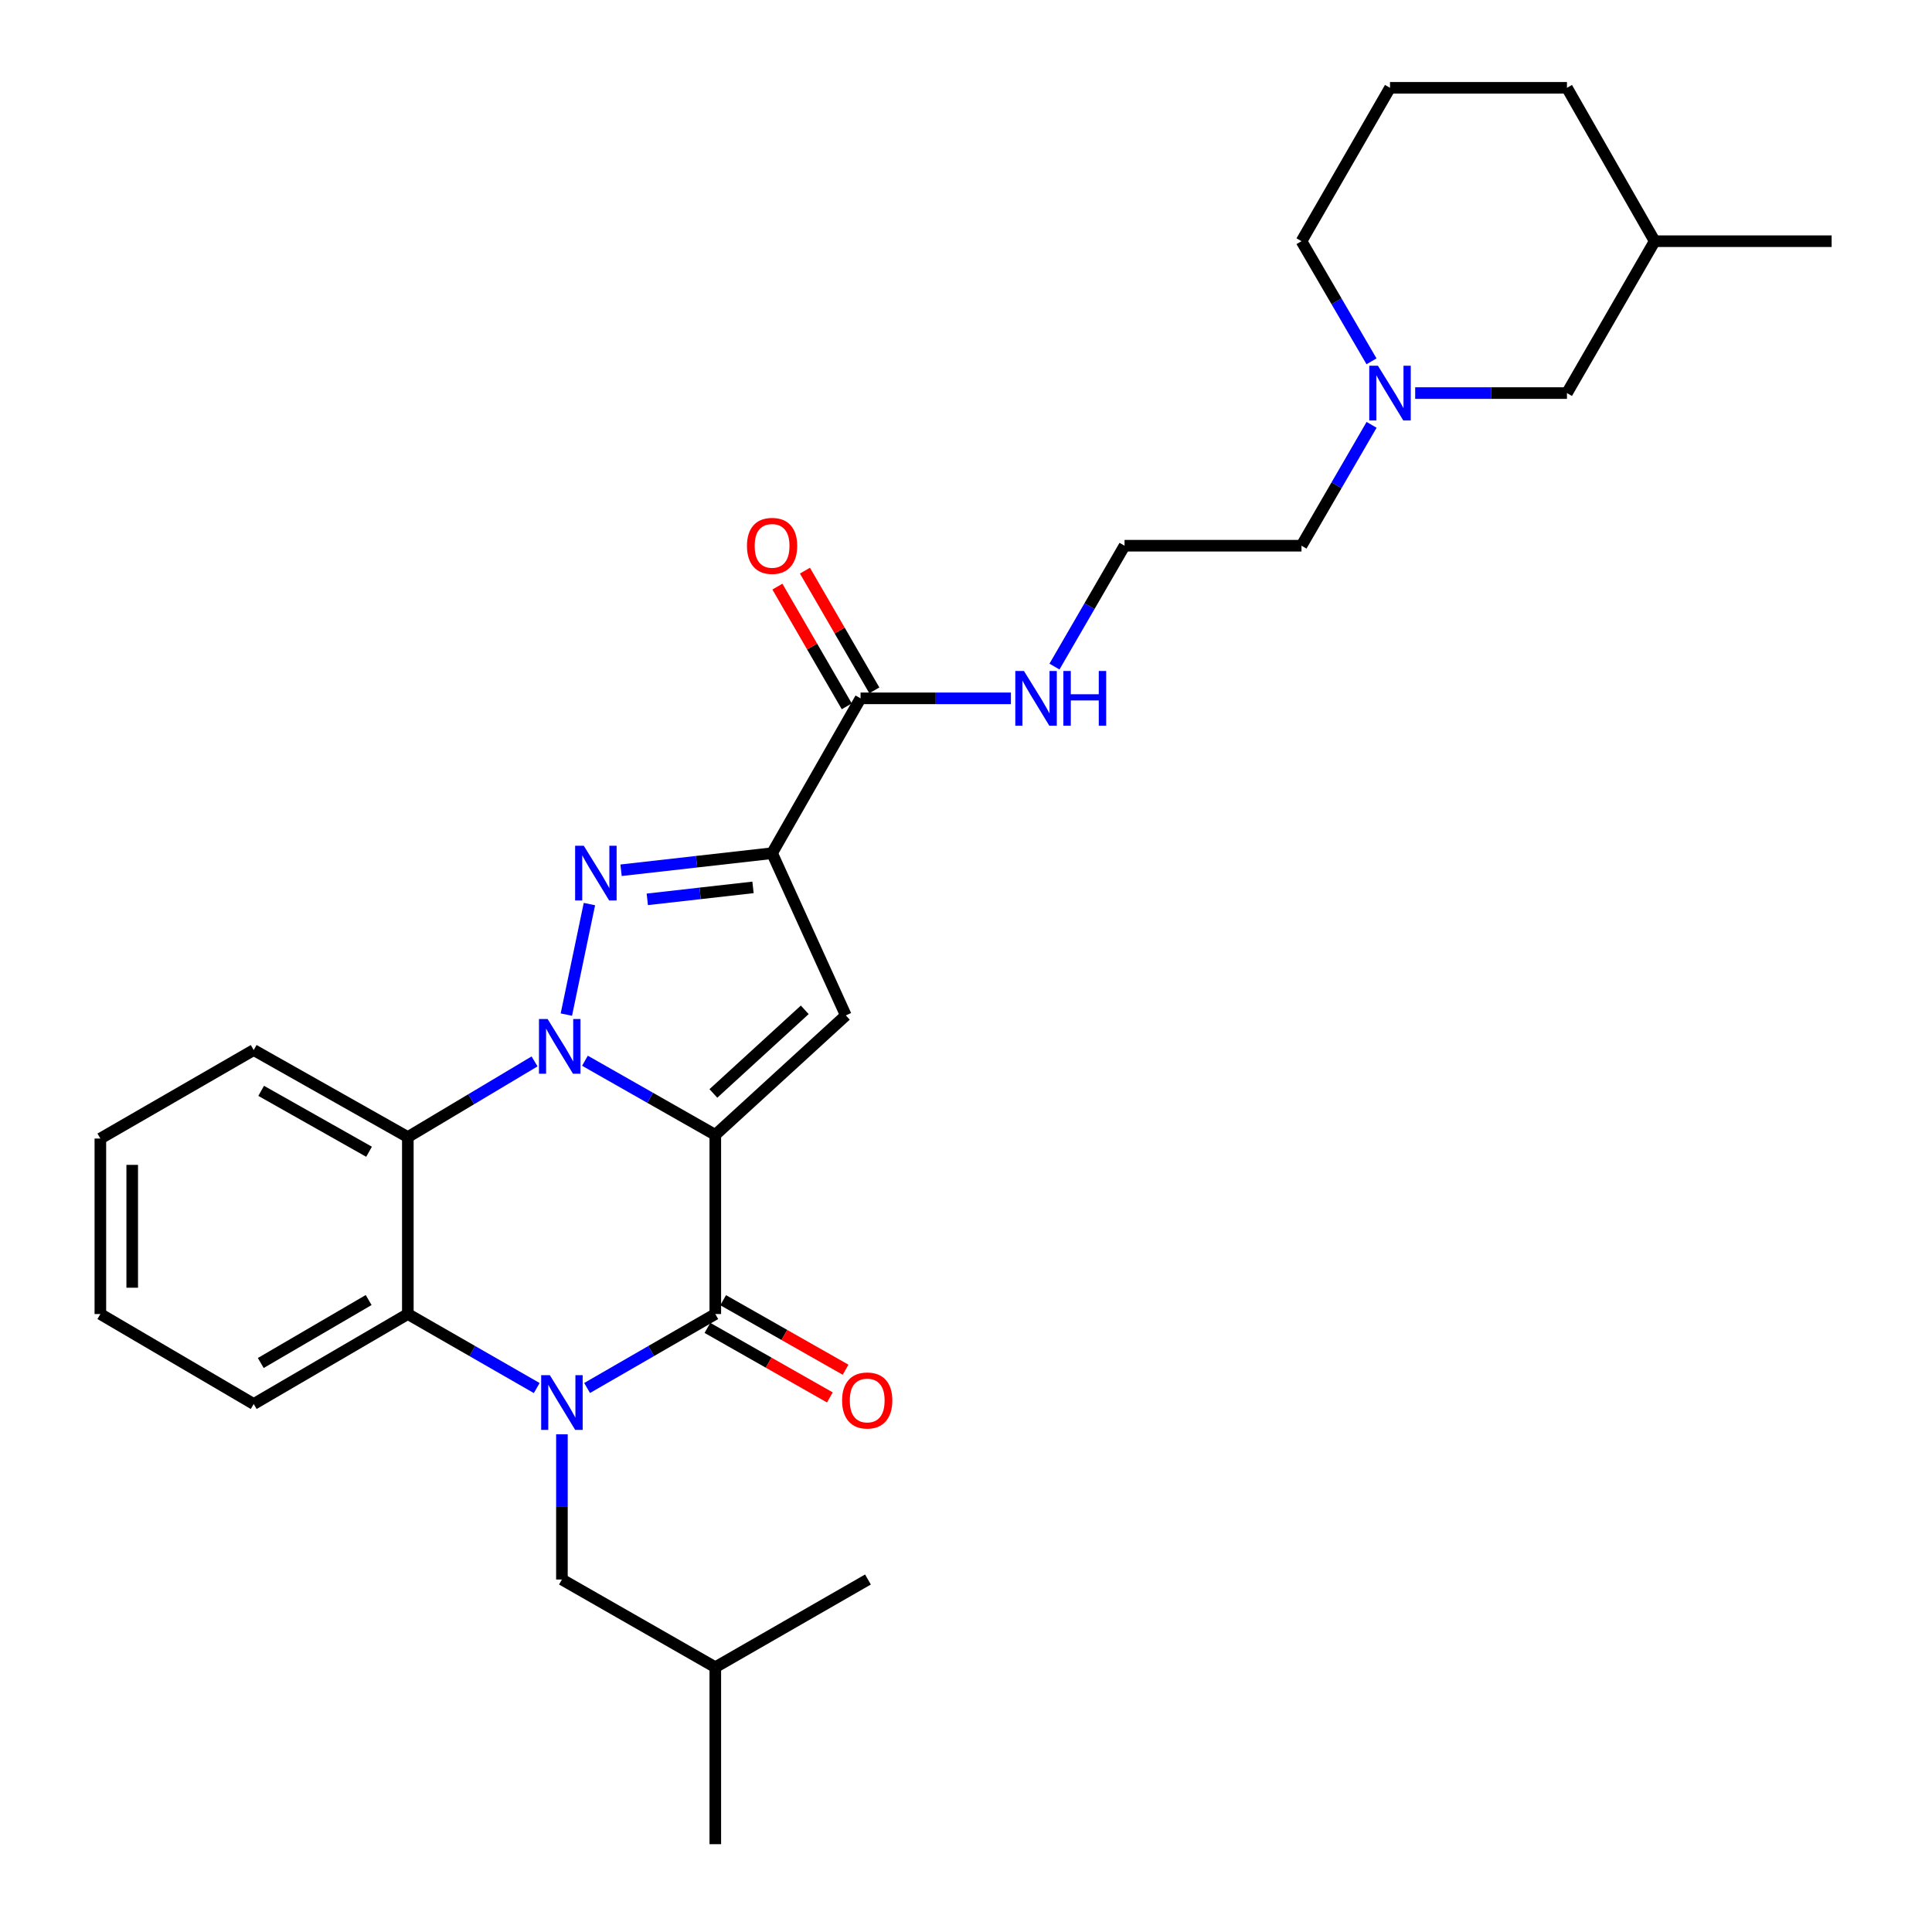 <?xml version='1.0' encoding='iso-8859-1'?>
<svg version='1.1' baseProfile='full'
              xmlns='http://www.w3.org/2000/svg'
                      xmlns:rdkit='http://www.rdkit.org/xml'
                      xmlns:xlink='http://www.w3.org/1999/xlink'
                  xml:space='preserve'
width='1000px' height='1000px' viewBox='0 0 1000 1000'>
<!-- END OF HEADER -->
<rect style='opacity:1.0;fill:#FFFFFF;stroke:none' width='1000' height='1000' x='0' y='0'> </rect>
<path class='bond-0' d='M 370.237,587.403 L 336.503,568.218' style='fill:none;fill-rule:evenodd;stroke:#000000;stroke-width:6px;stroke-linecap:butt;stroke-linejoin:miter;stroke-opacity:1' />
<path class='bond-0' d='M 336.503,568.218 L 302.768,549.034' style='fill:none;fill-rule:evenodd;stroke:#0000FF;stroke-width:6px;stroke-linecap:butt;stroke-linejoin:miter;stroke-opacity:1' />
<path class='bond-3' d='M 370.237,587.403 L 370.237,680.146' style='fill:none;fill-rule:evenodd;stroke:#000000;stroke-width:6px;stroke-linecap:butt;stroke-linejoin:miter;stroke-opacity:1' />
<path class='bond-5' d='M 370.237,587.403 L 437.802,525.572' style='fill:none;fill-rule:evenodd;stroke:#000000;stroke-width:6px;stroke-linecap:butt;stroke-linejoin:miter;stroke-opacity:1' />
<path class='bond-5' d='M 369.242,565.966 L 416.537,522.684' style='fill:none;fill-rule:evenodd;stroke:#000000;stroke-width:6px;stroke-linecap:butt;stroke-linejoin:miter;stroke-opacity:1' />
<path class='bond-1' d='M 293.144,525.158 L 305.08,467.946' style='fill:none;fill-rule:evenodd;stroke:#0000FF;stroke-width:6px;stroke-linecap:butt;stroke-linejoin:miter;stroke-opacity:1' />
<path class='bond-6' d='M 276.683,549.388 L 243.888,568.968' style='fill:none;fill-rule:evenodd;stroke:#0000FF;stroke-width:6px;stroke-linecap:butt;stroke-linejoin:miter;stroke-opacity:1' />
<path class='bond-6' d='M 243.888,568.968 L 211.093,588.548' style='fill:none;fill-rule:evenodd;stroke:#000000;stroke-width:6px;stroke-linecap:butt;stroke-linejoin:miter;stroke-opacity:1' />
<path class='bond-29' d='M 321.459,450.442 L 360.543,446.023' style='fill:none;fill-rule:evenodd;stroke:#0000FF;stroke-width:6px;stroke-linecap:butt;stroke-linejoin:miter;stroke-opacity:1' />
<path class='bond-29' d='M 360.543,446.023 L 399.628,441.603' style='fill:none;fill-rule:evenodd;stroke:#000000;stroke-width:6px;stroke-linecap:butt;stroke-linejoin:miter;stroke-opacity:1' />
<path class='bond-29' d='M 335.036,465.498 L 362.396,462.404' style='fill:none;fill-rule:evenodd;stroke:#0000FF;stroke-width:6px;stroke-linecap:butt;stroke-linejoin:miter;stroke-opacity:1' />
<path class='bond-29' d='M 362.396,462.404 L 389.755,459.31' style='fill:none;fill-rule:evenodd;stroke:#000000;stroke-width:6px;stroke-linecap:butt;stroke-linejoin:miter;stroke-opacity:1' />
<path class='bond-2' d='M 303.879,718.423 L 337.058,699.285' style='fill:none;fill-rule:evenodd;stroke:#0000FF;stroke-width:6px;stroke-linecap:butt;stroke-linejoin:miter;stroke-opacity:1' />
<path class='bond-2' d='M 337.058,699.285 L 370.237,680.146' style='fill:none;fill-rule:evenodd;stroke:#000000;stroke-width:6px;stroke-linecap:butt;stroke-linejoin:miter;stroke-opacity:1' />
<path class='bond-7' d='M 277.809,718.453 L 244.451,699.299' style='fill:none;fill-rule:evenodd;stroke:#0000FF;stroke-width:6px;stroke-linecap:butt;stroke-linejoin:miter;stroke-opacity:1' />
<path class='bond-7' d='M 244.451,699.299 L 211.093,680.146' style='fill:none;fill-rule:evenodd;stroke:#000000;stroke-width:6px;stroke-linecap:butt;stroke-linejoin:miter;stroke-opacity:1' />
<path class='bond-9' d='M 290.848,742.39 L 290.848,779.969' style='fill:none;fill-rule:evenodd;stroke:#0000FF;stroke-width:6px;stroke-linecap:butt;stroke-linejoin:miter;stroke-opacity:1' />
<path class='bond-9' d='M 290.848,779.969 L 290.848,817.547' style='fill:none;fill-rule:evenodd;stroke:#000000;stroke-width:6px;stroke-linecap:butt;stroke-linejoin:miter;stroke-opacity:1' />
<path class='bond-11' d='M 366.166,687.313 L 397.85,705.309' style='fill:none;fill-rule:evenodd;stroke:#000000;stroke-width:6px;stroke-linecap:butt;stroke-linejoin:miter;stroke-opacity:1' />
<path class='bond-11' d='M 397.85,705.309 L 429.534,723.304' style='fill:none;fill-rule:evenodd;stroke:#FF0000;stroke-width:6px;stroke-linecap:butt;stroke-linejoin:miter;stroke-opacity:1' />
<path class='bond-11' d='M 374.308,672.978 L 405.992,690.974' style='fill:none;fill-rule:evenodd;stroke:#000000;stroke-width:6px;stroke-linecap:butt;stroke-linejoin:miter;stroke-opacity:1' />
<path class='bond-11' d='M 405.992,690.974 L 437.676,708.969' style='fill:none;fill-rule:evenodd;stroke:#FF0000;stroke-width:6px;stroke-linecap:butt;stroke-linejoin:miter;stroke-opacity:1' />
<path class='bond-4' d='M 399.628,441.603 L 437.802,525.572' style='fill:none;fill-rule:evenodd;stroke:#000000;stroke-width:6px;stroke-linecap:butt;stroke-linejoin:miter;stroke-opacity:1' />
<path class='bond-8' d='M 399.628,441.603 L 445.422,361.463' style='fill:none;fill-rule:evenodd;stroke:#000000;stroke-width:6px;stroke-linecap:butt;stroke-linejoin:miter;stroke-opacity:1' />
<path class='bond-15' d='M 211.093,588.548 L 131.319,543.505' style='fill:none;fill-rule:evenodd;stroke:#000000;stroke-width:6px;stroke-linecap:butt;stroke-linejoin:miter;stroke-opacity:1' />
<path class='bond-15' d='M 191.021,596.147 L 135.179,564.617' style='fill:none;fill-rule:evenodd;stroke:#000000;stroke-width:6px;stroke-linecap:butt;stroke-linejoin:miter;stroke-opacity:1' />
<path class='bond-30' d='M 211.093,588.548 L 211.093,680.146' style='fill:none;fill-rule:evenodd;stroke:#000000;stroke-width:6px;stroke-linecap:butt;stroke-linejoin:miter;stroke-opacity:1' />
<path class='bond-16' d='M 211.093,680.146 L 131.319,726.709' style='fill:none;fill-rule:evenodd;stroke:#000000;stroke-width:6px;stroke-linecap:butt;stroke-linejoin:miter;stroke-opacity:1' />
<path class='bond-16' d='M 190.816,672.892 L 134.974,705.487' style='fill:none;fill-rule:evenodd;stroke:#000000;stroke-width:6px;stroke-linecap:butt;stroke-linejoin:miter;stroke-opacity:1' />
<path class='bond-12' d='M 452.554,357.329 L 434.596,326.348' style='fill:none;fill-rule:evenodd;stroke:#000000;stroke-width:6px;stroke-linecap:butt;stroke-linejoin:miter;stroke-opacity:1' />
<path class='bond-12' d='M 434.596,326.348 L 416.638,295.368' style='fill:none;fill-rule:evenodd;stroke:#FF0000;stroke-width:6px;stroke-linecap:butt;stroke-linejoin:miter;stroke-opacity:1' />
<path class='bond-12' d='M 438.291,365.597 L 420.333,334.616' style='fill:none;fill-rule:evenodd;stroke:#000000;stroke-width:6px;stroke-linecap:butt;stroke-linejoin:miter;stroke-opacity:1' />
<path class='bond-12' d='M 420.333,334.616 L 402.375,303.635' style='fill:none;fill-rule:evenodd;stroke:#FF0000;stroke-width:6px;stroke-linecap:butt;stroke-linejoin:miter;stroke-opacity:1' />
<path class='bond-13' d='M 445.422,361.463 L 484.336,361.463' style='fill:none;fill-rule:evenodd;stroke:#000000;stroke-width:6px;stroke-linecap:butt;stroke-linejoin:miter;stroke-opacity:1' />
<path class='bond-13' d='M 484.336,361.463 L 523.249,361.463' style='fill:none;fill-rule:evenodd;stroke:#0000FF;stroke-width:6px;stroke-linecap:butt;stroke-linejoin:miter;stroke-opacity:1' />
<path class='bond-21' d='M 290.848,817.547 L 370.237,862.957' style='fill:none;fill-rule:evenodd;stroke:#000000;stroke-width:6px;stroke-linecap:butt;stroke-linejoin:miter;stroke-opacity:1' />
<path class='bond-10' d='M 709.93,219.897 L 691.791,251.178' style='fill:none;fill-rule:evenodd;stroke:#0000FF;stroke-width:6px;stroke-linecap:butt;stroke-linejoin:miter;stroke-opacity:1' />
<path class='bond-10' d='M 691.791,251.178 L 673.652,282.459' style='fill:none;fill-rule:evenodd;stroke:#000000;stroke-width:6px;stroke-linecap:butt;stroke-linejoin:miter;stroke-opacity:1' />
<path class='bond-14' d='M 732.495,203.454 L 771.774,203.454' style='fill:none;fill-rule:evenodd;stroke:#0000FF;stroke-width:6px;stroke-linecap:butt;stroke-linejoin:miter;stroke-opacity:1' />
<path class='bond-14' d='M 771.774,203.454 L 811.053,203.454' style='fill:none;fill-rule:evenodd;stroke:#000000;stroke-width:6px;stroke-linecap:butt;stroke-linejoin:miter;stroke-opacity:1' />
<path class='bond-19' d='M 709.887,187.02 L 691.77,155.932' style='fill:none;fill-rule:evenodd;stroke:#0000FF;stroke-width:6px;stroke-linecap:butt;stroke-linejoin:miter;stroke-opacity:1' />
<path class='bond-19' d='M 691.77,155.932 L 673.652,124.844' style='fill:none;fill-rule:evenodd;stroke:#000000;stroke-width:6px;stroke-linecap:butt;stroke-linejoin:miter;stroke-opacity:1' />
<path class='bond-17' d='M 545.793,345.02 L 563.928,313.739' style='fill:none;fill-rule:evenodd;stroke:#0000FF;stroke-width:6px;stroke-linecap:butt;stroke-linejoin:miter;stroke-opacity:1' />
<path class='bond-17' d='M 563.928,313.739 L 582.063,282.459' style='fill:none;fill-rule:evenodd;stroke:#000000;stroke-width:6px;stroke-linecap:butt;stroke-linejoin:miter;stroke-opacity:1' />
<path class='bond-20' d='M 811.053,203.454 L 856.463,124.844' style='fill:none;fill-rule:evenodd;stroke:#000000;stroke-width:6px;stroke-linecap:butt;stroke-linejoin:miter;stroke-opacity:1' />
<path class='bond-27' d='M 131.319,543.505 L 51.948,589.308' style='fill:none;fill-rule:evenodd;stroke:#000000;stroke-width:6px;stroke-linecap:butt;stroke-linejoin:miter;stroke-opacity:1' />
<path class='bond-28' d='M 131.319,726.709 L 51.948,680.146' style='fill:none;fill-rule:evenodd;stroke:#000000;stroke-width:6px;stroke-linecap:butt;stroke-linejoin:miter;stroke-opacity:1' />
<path class='bond-18' d='M 582.063,282.459 L 673.652,282.459' style='fill:none;fill-rule:evenodd;stroke:#000000;stroke-width:6px;stroke-linecap:butt;stroke-linejoin:miter;stroke-opacity:1' />
<path class='bond-22' d='M 673.652,124.844 L 719.465,45.455' style='fill:none;fill-rule:evenodd;stroke:#000000;stroke-width:6px;stroke-linecap:butt;stroke-linejoin:miter;stroke-opacity:1' />
<path class='bond-24' d='M 856.463,124.844 L 948.052,124.844' style='fill:none;fill-rule:evenodd;stroke:#000000;stroke-width:6px;stroke-linecap:butt;stroke-linejoin:miter;stroke-opacity:1' />
<path class='bond-32' d='M 856.463,124.844 L 811.053,45.455' style='fill:none;fill-rule:evenodd;stroke:#000000;stroke-width:6px;stroke-linecap:butt;stroke-linejoin:miter;stroke-opacity:1' />
<path class='bond-25' d='M 370.237,862.957 L 370.237,954.545' style='fill:none;fill-rule:evenodd;stroke:#000000;stroke-width:6px;stroke-linecap:butt;stroke-linejoin:miter;stroke-opacity:1' />
<path class='bond-26' d='M 370.237,862.957 L 449.251,817.547' style='fill:none;fill-rule:evenodd;stroke:#000000;stroke-width:6px;stroke-linecap:butt;stroke-linejoin:miter;stroke-opacity:1' />
<path class='bond-23' d='M 719.465,45.455 L 811.053,45.455' style='fill:none;fill-rule:evenodd;stroke:#000000;stroke-width:6px;stroke-linecap:butt;stroke-linejoin:miter;stroke-opacity:1' />
<path class='bond-31' d='M 51.948,589.308 L 51.948,680.146' style='fill:none;fill-rule:evenodd;stroke:#000000;stroke-width:6px;stroke-linecap:butt;stroke-linejoin:miter;stroke-opacity:1' />
<path class='bond-31' d='M 68.434,602.934 L 68.434,666.52' style='fill:none;fill-rule:evenodd;stroke:#000000;stroke-width:6px;stroke-linecap:butt;stroke-linejoin:miter;stroke-opacity:1' />
<path  class='atom-1' d='M 283.452 527.449
L 292.732 542.449
Q 293.652 543.929, 295.132 546.609
Q 296.612 549.289, 296.692 549.449
L 296.692 527.449
L 300.452 527.449
L 300.452 555.769
L 296.572 555.769
L 286.612 539.369
Q 285.452 537.449, 284.212 535.249
Q 283.012 533.049, 282.652 532.369
L 282.652 555.769
L 278.972 555.769
L 278.972 527.449
L 283.452 527.449
' fill='#0000FF'/>
<path  class='atom-2' d='M 302.164 437.756
L 311.444 452.756
Q 312.364 454.236, 313.844 456.916
Q 315.324 459.596, 315.404 459.756
L 315.404 437.756
L 319.164 437.756
L 319.164 466.076
L 315.284 466.076
L 305.324 449.676
Q 304.164 447.756, 302.924 445.556
Q 301.724 443.356, 301.364 442.676
L 301.364 466.076
L 297.684 466.076
L 297.684 437.756
L 302.164 437.756
' fill='#0000FF'/>
<path  class='atom-3' d='M 284.588 711.78
L 293.868 726.78
Q 294.788 728.26, 296.268 730.94
Q 297.748 733.62, 297.828 733.78
L 297.828 711.78
L 301.588 711.78
L 301.588 740.1
L 297.708 740.1
L 287.748 723.7
Q 286.588 721.78, 285.348 719.58
Q 284.148 717.38, 283.788 716.7
L 283.788 740.1
L 280.108 740.1
L 280.108 711.78
L 284.588 711.78
' fill='#0000FF'/>
<path  class='atom-11' d='M 713.205 189.294
L 722.485 204.294
Q 723.405 205.774, 724.885 208.454
Q 726.365 211.134, 726.445 211.294
L 726.445 189.294
L 730.205 189.294
L 730.205 217.614
L 726.325 217.614
L 716.365 201.214
Q 715.205 199.294, 713.965 197.094
Q 712.765 194.894, 712.405 194.214
L 712.405 217.614
L 708.725 217.614
L 708.725 189.294
L 713.205 189.294
' fill='#0000FF'/>
<path  class='atom-12' d='M 435.866 724.884
Q 435.866 718.084, 439.226 714.284
Q 442.586 710.484, 448.866 710.484
Q 455.146 710.484, 458.506 714.284
Q 461.866 718.084, 461.866 724.884
Q 461.866 731.764, 458.466 735.684
Q 455.066 739.564, 448.866 739.564
Q 442.626 739.564, 439.226 735.684
Q 435.866 731.804, 435.866 724.884
M 448.866 736.364
Q 453.186 736.364, 455.506 733.484
Q 457.866 730.564, 457.866 724.884
Q 457.866 719.324, 455.506 716.524
Q 453.186 713.684, 448.866 713.684
Q 444.546 713.684, 442.186 716.484
Q 439.866 719.284, 439.866 724.884
Q 439.866 730.604, 442.186 733.484
Q 444.546 736.364, 448.866 736.364
' fill='#FF0000'/>
<path  class='atom-13' d='M 386.628 282.539
Q 386.628 275.739, 389.988 271.939
Q 393.348 268.139, 399.628 268.139
Q 405.908 268.139, 409.268 271.939
Q 412.628 275.739, 412.628 282.539
Q 412.628 289.419, 409.228 293.339
Q 405.828 297.219, 399.628 297.219
Q 393.388 297.219, 389.988 293.339
Q 386.628 289.459, 386.628 282.539
M 399.628 294.019
Q 403.948 294.019, 406.268 291.139
Q 408.628 288.219, 408.628 282.539
Q 408.628 276.979, 406.268 274.179
Q 403.948 271.339, 399.628 271.339
Q 395.308 271.339, 392.948 274.139
Q 390.628 276.939, 390.628 282.539
Q 390.628 288.259, 392.948 291.139
Q 395.308 294.019, 399.628 294.019
' fill='#FF0000'/>
<path  class='atom-14' d='M 530 347.303
L 539.28 362.303
Q 540.2 363.783, 541.68 366.463
Q 543.16 369.143, 543.24 369.303
L 543.24 347.303
L 547 347.303
L 547 375.623
L 543.12 375.623
L 533.16 359.223
Q 532 357.303, 530.76 355.103
Q 529.56 352.903, 529.2 352.223
L 529.2 375.623
L 525.52 375.623
L 525.52 347.303
L 530 347.303
' fill='#0000FF'/>
<path  class='atom-14' d='M 550.4 347.303
L 554.24 347.303
L 554.24 359.343
L 568.72 359.343
L 568.72 347.303
L 572.56 347.303
L 572.56 375.623
L 568.72 375.623
L 568.72 362.543
L 554.24 362.543
L 554.24 375.623
L 550.4 375.623
L 550.4 347.303
' fill='#0000FF'/>
</svg>
